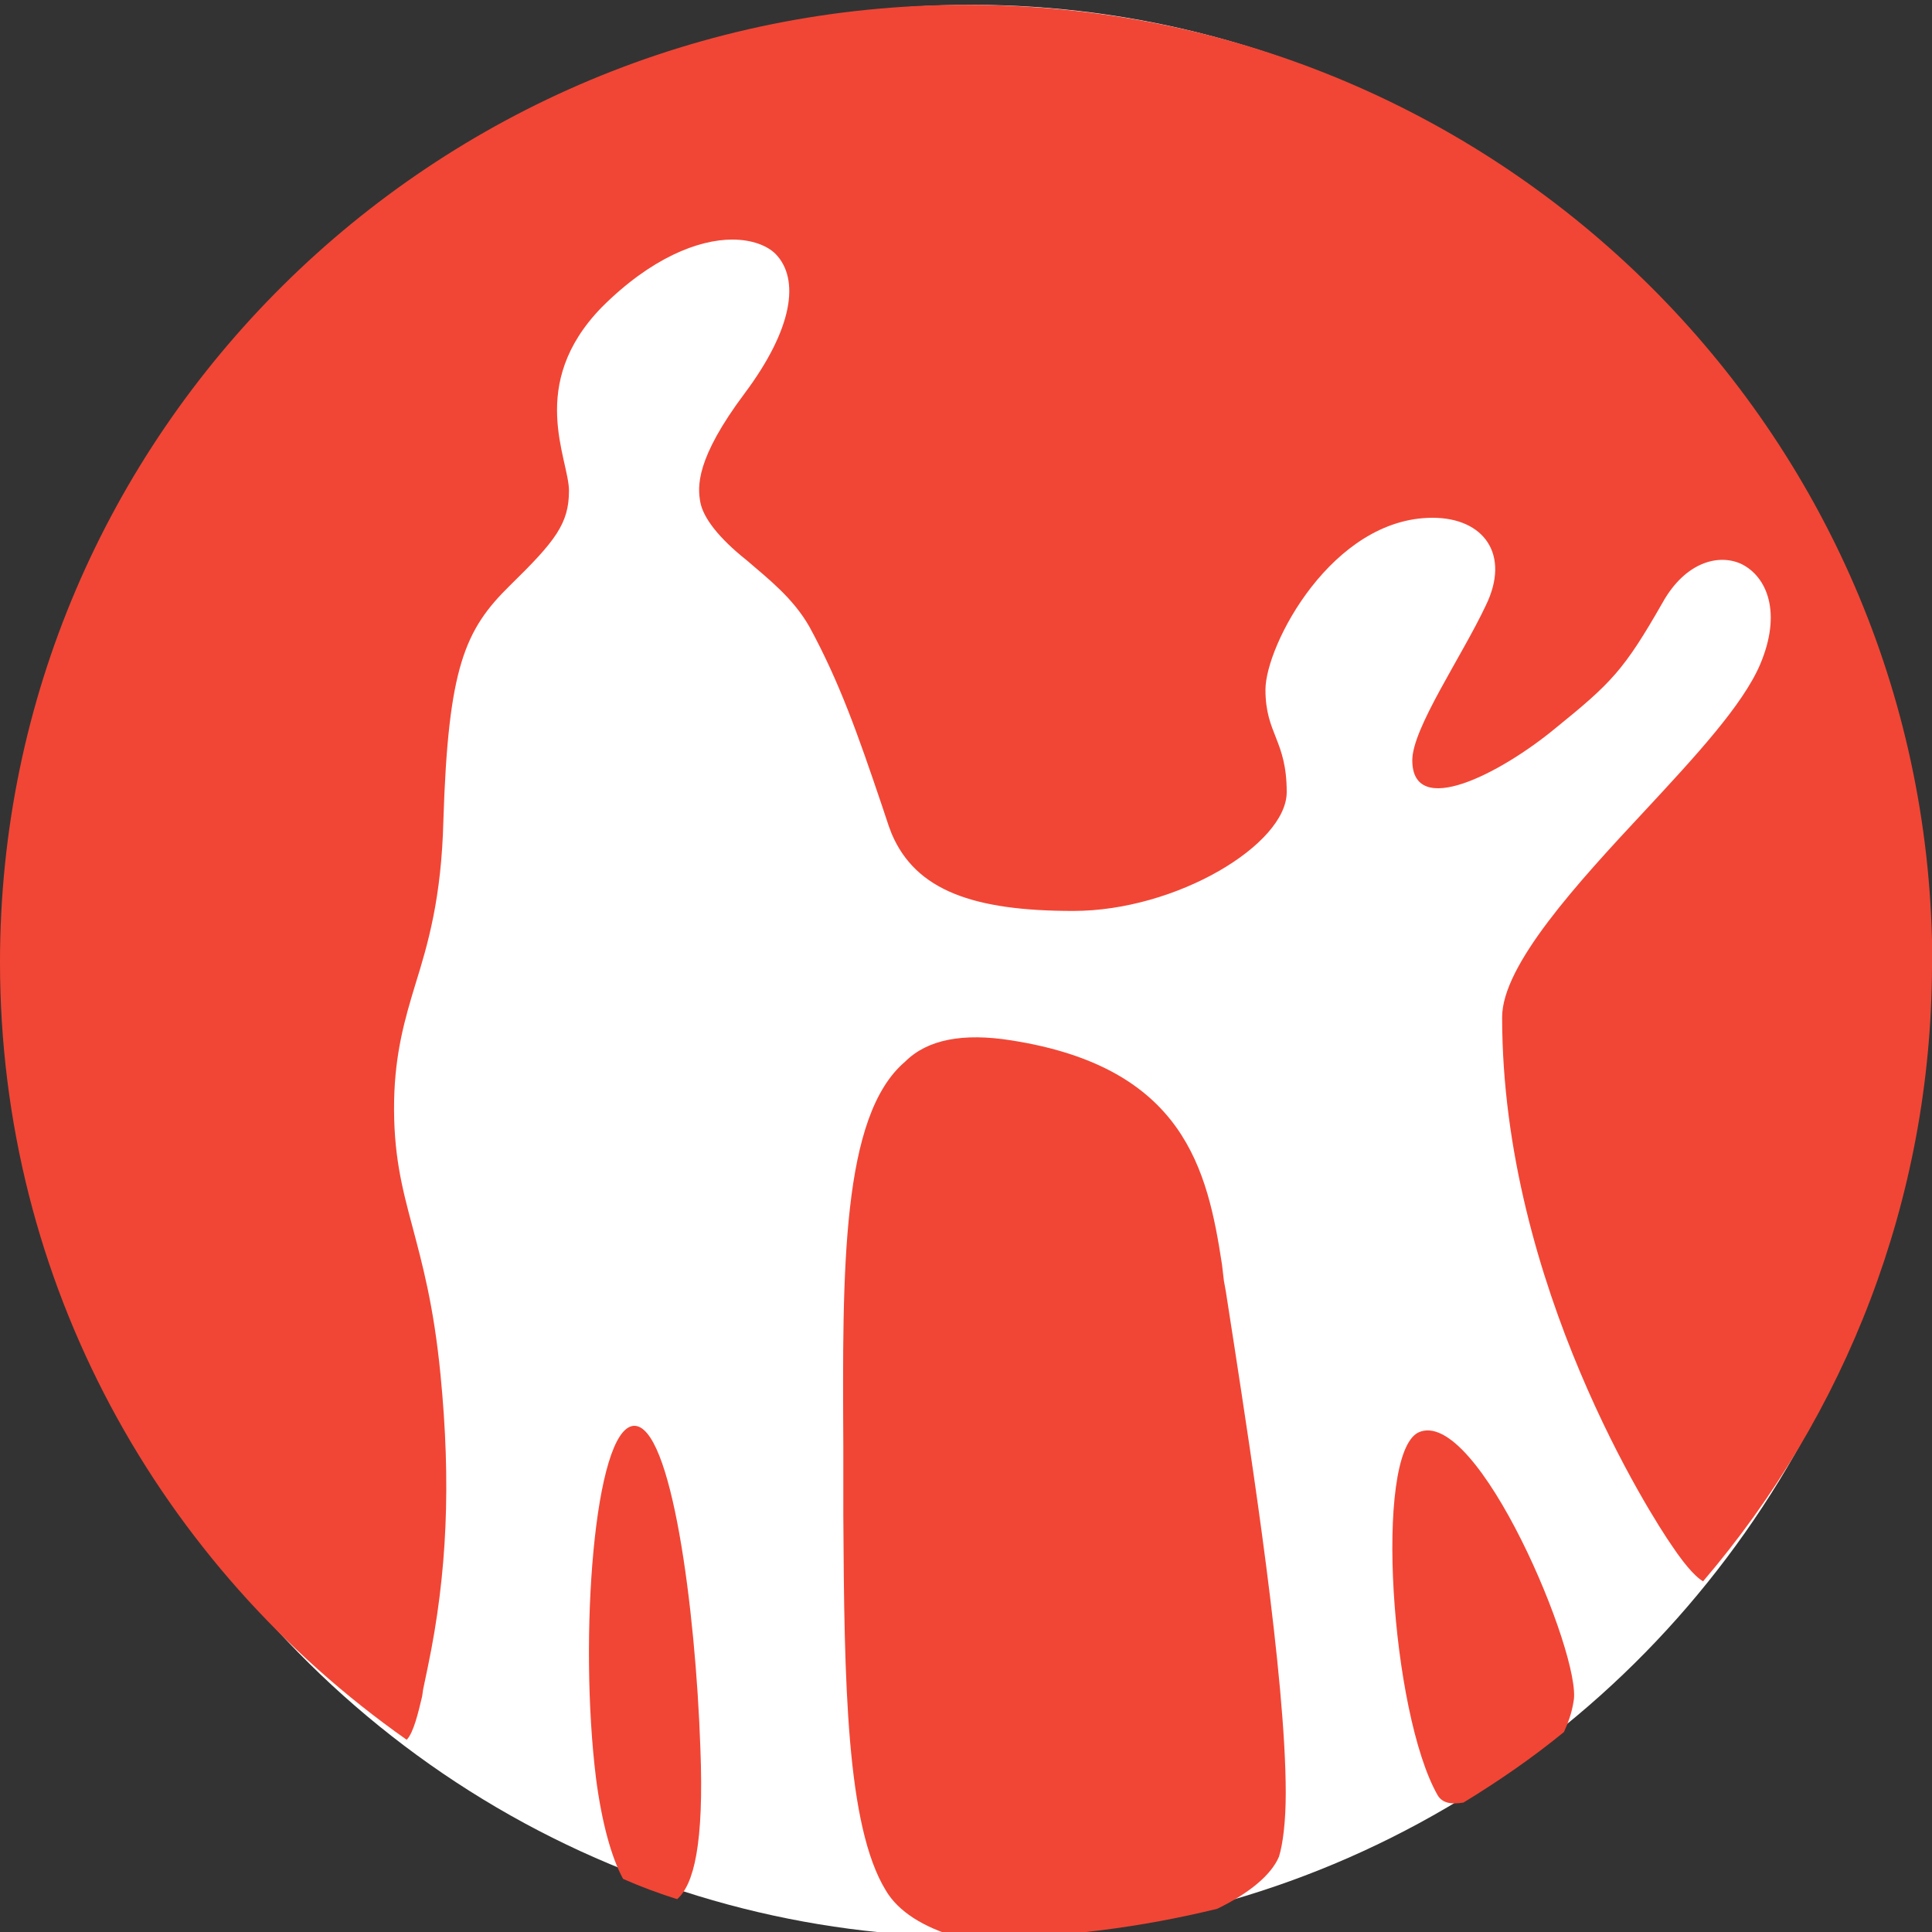 <?xml version="1.0" encoding="utf-8"?>
<!-- Generator: Adobe Illustrator 23.0.5, SVG Export Plug-In . SVG Version: 6.00 Build 0)  -->
<svg version="1.1" id="Слой_1" xmlns="http://www.w3.org/2000/svg" xmlns:xlink="http://www.w3.org/1999/xlink" x="0px" y="0px"
	 viewBox="0 0 200 200" style="enable-background:new 0 0 200 200;" xml:space="preserve">
<rect x="0" y="0" width="200" height="200" fill="#333333" stroke="none"/>
<style type="text/css">
	.st0{fill:#FFFFFF;}
	.st1{fill-rule:evenodd;clip-rule:evenodd;fill:#f14635;}
</style>
<ellipse class="st0" cx="100.6" cy="100.5" rx="98.4" ry="100"/>
<path class="st1" d="M104.7,107.7c17.9,2.8,20.3,13.4,21.8,23.2l0.2,1.7l0.2,1.1l0.9,5.8c1.7,11.1,5.3,34.1,5.3,46.1
	c0,3-0.3,5.3-0.7,6.6c-0.8,1.9-3.1,3.8-6.4,5.4c-7.8,1.9-16,3-24.4,3c-0.9,0-1.8,0-2.6-0.1c-3.4-1-6-2.6-7.3-4.8
	c-4.1-6.7-4.3-21.5-4.4-38.8v-2v-5.2c-0.1-18.3-0.2-34.2,6.4-39.8C96,107.6,99.7,106.9,104.7,107.7z M65.6,147.6
	c3.9-0.2,6.4,18.9,6.9,33.3c0.4,10.1-0.7,14.2-2.4,15.7c-1.9-0.6-3.8-1.3-5.6-2.1c-1.2-2.2-2.2-5.8-2.8-10.4
	C59.9,169.6,61.5,147.9,65.6,147.6z M162.9,176.1c-0.2,1.3-0.6,2.3-1,3.2c-3.3,2.7-6.8,5.1-10.4,7.3c-1.2,0.2-2.2,0.1-2.7-0.8
	c-4.8-8.5-6.6-35.1-2-37.5C152.9,145.4,163.8,171.5,162.9,176.1z M100,0.5c54.5,0,98.7,43.1,100,96.8v1.9v0.9
	c-0.1,24.2-9,46.4-23.7,63.6c-0.5-0.3-1.5-1.1-3.3-3.8c-1.8-2.6-17.5-26.8-17.5-54.6c0-5.4,7.8-13.9,14.8-21.4
	c5.2-5.6,10.1-10.9,11.9-15.1c2.3-5.4,0.7-9.1-1.9-10.4c-2.3-1.1-5.8-0.3-8.2,4c-4,7-5.3,8.3-11.1,13c-5.7,4.7-14.8,9.4-14.8,3.3
	c0-3.3,5.1-10.7,7.6-16c2.6-5.3-0.2-9.1-5.5-9.1c-10.4,0-17.3,13.2-17.3,17.8s2.2,5.2,2.2,10.6s-11.4,12.3-22.1,12.3
	c-10.3,0-16.3-2.1-18.8-8L92,85.5l-0.7-2.1c-2.5-7.4-4.4-12.8-7.5-18.5c-1.7-3-4.3-5-6.5-6.9c-2.9-2.3-4.5-4.4-4.8-6
	s-0.5-4.5,4.6-11.3c5-6.7,5.7-11.8,3.2-14.4c-0.9-0.9-2.5-1.5-4.5-1.5c-3.5,0-8.4,1.9-13.5,7c-7.8,8-3.4,15.7-3.4,19
	c0,3.4-1.4,5.2-6.1,9.8s-6.4,8.5-6.9,24.3c-0.2,8.1-1.6,12.8-2.9,17c-1.1,3.6-2.1,7.1-2.2,12c-0.1,5.5,0.8,9,1.9,13.1
	c1,3.8,2.2,8.1,2.9,15.3c1.1,11.2,0.7,20.6-1.3,30.2l-0.5,2.4l-0.1,0.7c-0.4,1.7-0.9,3.8-1.6,4.5C16.5,162.1,0,132.8,0,99.6
	C0,44.9,44.8,0.5,100,0.5z"/>
</svg>

